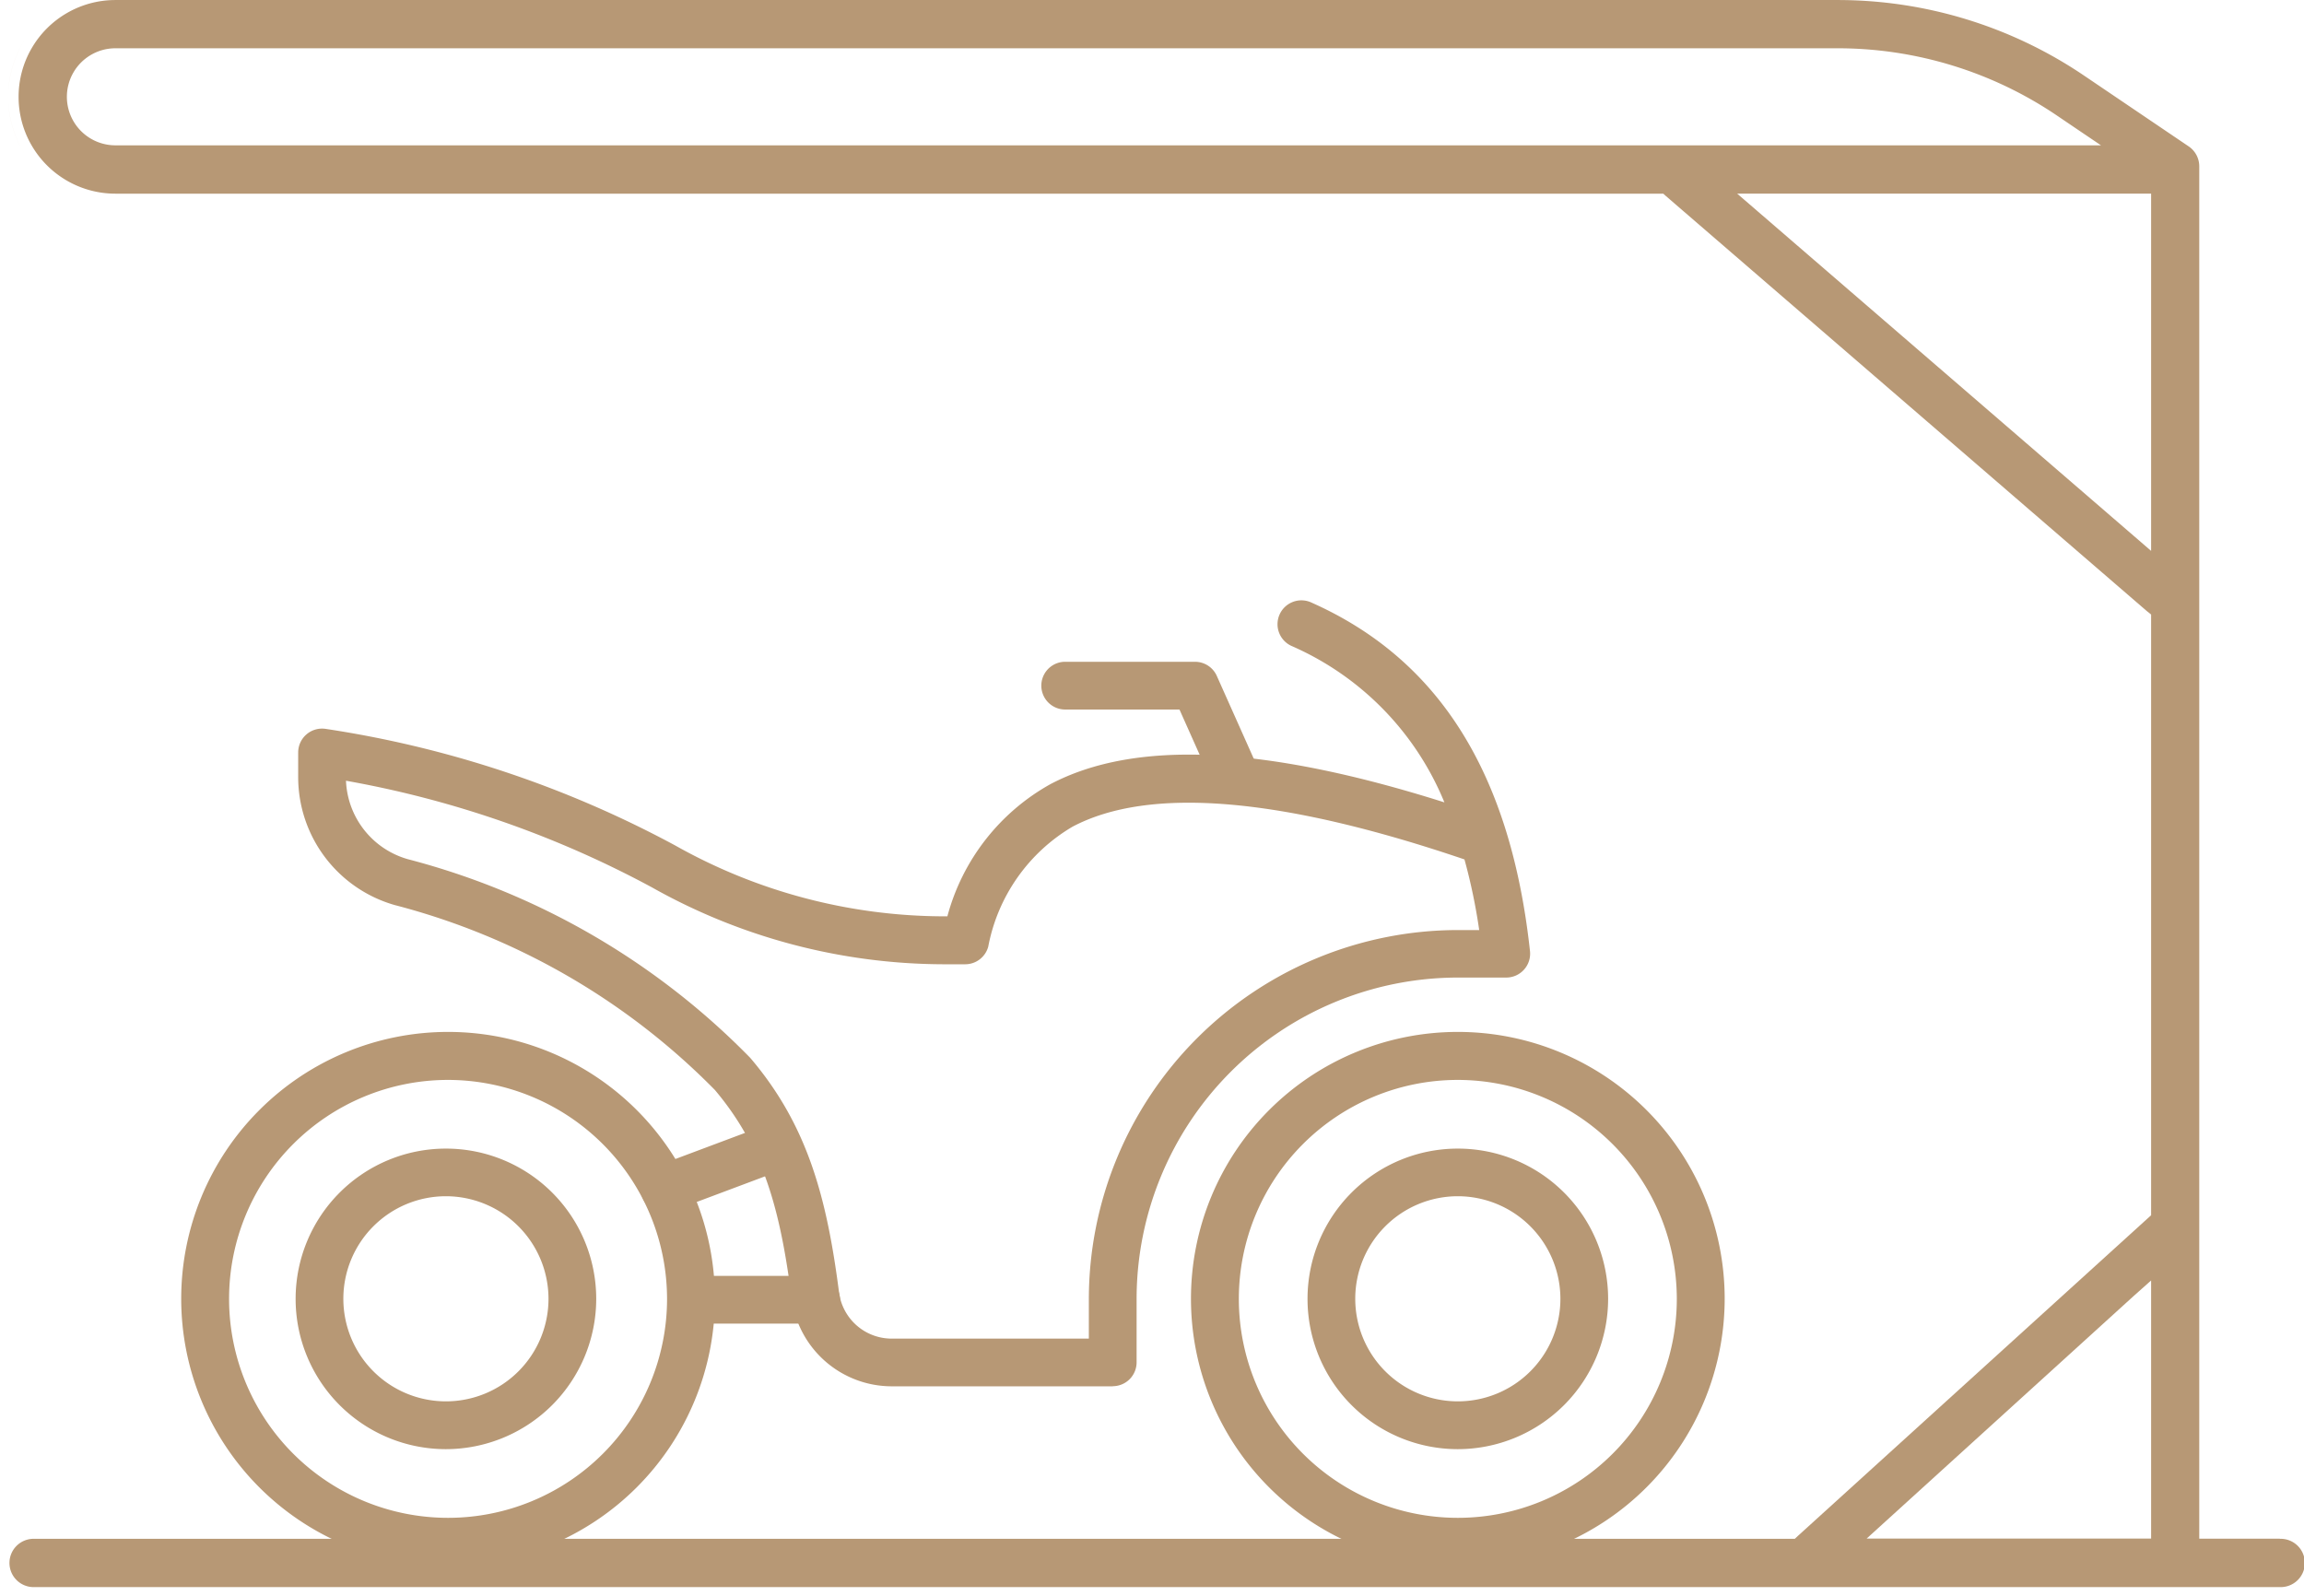 <svg xmlns="http://www.w3.org/2000/svg" width="82.886" height="57.413"><defs><clipPath id="clip-path"><path id="Rectangle_115" data-name="Rectangle 115" fill="#b79875" d="M0 0h82.886v57.413H0z"/></clipPath></defs><g id="Groupe_240" data-name="Groupe 240"><g id="Groupe_239" data-name="Groupe 239" clip-path="url(#clip-path)" fill="#b79875"><path id="Tracé_2726" data-name="Tracé 2726" d="M83.632 55.361h-2.9V5.984a.867.867 0 0 0-.382-.719l-3.756-2.542A15.806 15.806 0 0 0 67.706 0H5.766a3.483 3.483 0 0 0 0 6.967H61.45l.1.09L78.839 21.98l.025.02.136.11v21.613l-.121.11-12.591 11.432-.106.1H2.853a.869.869 0 1 0 0 1.737h80.779a.869.869 0 1 0 0-1.737M79 46.9v8.456H68.766l.708-.643 8.9-8.086.626-.557zM5.766 5.228a1.746 1.746 0 1 1 0-3.492h61.94a14.076 14.076 0 0 1 7.915 2.426l.577.391 1 .676H5.766zM79 7.335V19.82l-.611-.528L64.861 7.615l-.752-.649H79z" transform="translate(-1.614 .001)"/><path id="Tracé_2727" data-name="Tracé 2727" d="M5.14 4.652a3.888 3.888 0 0 1 .471-.571 3.876 3.876 0 0 0-.471.571" transform="translate(-4.183 -3.321)"/><path id="Tracé_2728" data-name="Tracé 2728" d="M1.6 9.3a3.831 3.831 0 0 1 .659-2.153 3.846 3.846 0 0 0 0 4.306A3.831 3.831 0 0 1 1.6 9.3" transform="translate(-1.304 -5.813)"/><path id="Tracé_2729" data-name="Tracé 2729" d="M5.14 30.259a3.876 3.876 0 0 0 .471.571 3.887 3.887 0 0 1-.471-.571" transform="translate(-4.183 -24.623)"/><path id="Tracé_2730" data-name="Tracé 2730" d="M.149 298.727a1.241 1.241 0 0 0 0 1.181 1.241 1.241 0 0 1 0-1.181" transform="translate(0 -243.087)"/><path id="Tracé_2731" data-name="Tracé 2731" d="M2.419 296.182a1.242 1.242 0 0 1 .2-.133 1.242 1.242 0 0 0-.2.133" transform="translate(-1.968 -240.907)"/><path id="Tracé_2732" data-name="Tracé 2732" d="M1.686 296.765a1.252 1.252 0 0 0-.168.168 1.252 1.252 0 0 1 .168-.168" transform="translate(-1.235 -241.49)"/><path id="Tracé_2733" data-name="Tracé 2733" d="M3.479 295.64a1.236 1.236 0 0 1 .222-.094 1.236 1.236 0 0 0-.222.094" transform="translate(-2.831 -240.498)"/><path id="Tracé_2734" data-name="Tracé 2734" d="M1.518 306.124a1.255 1.255 0 0 0 .168.168 1.255 1.255 0 0 1-.168-.168" transform="translate(-1.235 -249.106)"/><path id="Tracé_2735" data-name="Tracé 2735" d="M2.616 307.158a1.244 1.244 0 0 1-.2-.133 1.244 1.244 0 0 0 .2.133" transform="translate(-1.968 -249.839)"/><path id="Tracé_2736" data-name="Tracé 2736" d="M.935 305.261a1.239 1.239 0 0 1-.133-.2 1.239 1.239 0 0 0 .133.2" transform="translate(-.653 -248.243)"/><path id="Tracé_2737" data-name="Tracé 2737" d="M3.7 307.835a1.236 1.236 0 0 1-.222-.094 1.236 1.236 0 0 0 .222.094" transform="translate(-2.831 -250.422)"/><path id="Tracé_2738" data-name="Tracé 2738" d="M.8 297.864a1.248 1.248 0 0 1 .133-.2 1.248 1.248 0 0 0-.133.2" transform="translate(-.653 -242.224)"/><path id="Tracé_2739" data-name="Tracé 2739" d="M239.651 218.577a9.6 9.6 0 1 1 9.6-9.6 9.606 9.606 0 0 1-9.6 9.6m0-17.473a7.878 7.878 0 1 0 7.878 7.878 7.887 7.887 0 0 0-7.878-7.878" transform="translate(-187.206 -162.249)"/><path id="Tracé_2740" data-name="Tracé 2740" d="M257.947 232.686a5.407 5.407 0 1 1 5.407-5.407 5.413 5.413 0 0 1-5.407 5.407m0-9.1a3.69 3.69 0 1 0 3.69 3.69 3.694 3.694 0 0 0-3.69-3.69" transform="translate(-205.502 -180.546)"/><path id="Tracé_2741" data-name="Tracé 2741" d="M62.505 232.686a5.407 5.407 0 1 1 5.407-5.407 5.413 5.413 0 0 1-5.407 5.407m0-9.1a3.69 3.69 0 1 0 3.69 3.69 3.694 3.694 0 0 0-3.69-3.69" transform="translate(-46.463 -180.546)"/><path id="Tracé_2742" data-name="Tracé 2742" d="M44.623 218.577a9.6 9.6 0 1 1 9.6-9.6 9.606 9.606 0 0 1-9.6 9.6m0-17.473a7.878 7.878 0 1 0 7.878 7.878 7.887 7.887 0 0 0-7.878-7.878" transform="translate(-28.504 -162.249)"/><path id="Tracé_2743" data-name="Tracé 2743" d="M208.04 132.94a.859.859 0 0 1-.785-.509l-1.286-2.881h-4.14a.859.859 0 0 1 0-1.717h4.7a.858.858 0 0 1 .784.509l1.513 3.39a.859.859 0 0 1-.784 1.209" transform="translate(-163.538 -104.022)"/><path id="Tracé_2744" data-name="Tracé 2744" d="M86.894 144.316h-7.959a3.632 3.632 0 0 1-3.59-3.162c-.409-3.16-.993-5.4-2.763-7.5A24.94 24.94 0 0 0 61.062 127a4.788 4.788 0 0 1-3.471-4.6v-.889a.859.859 0 0 1 .983-.85 38.567 38.567 0 0 1 12.58 4.195 19.769 19.769 0 0 0 9.629 2.55h.163a7.726 7.726 0 0 1 3.7-4.752c3.047-1.61 7.7-1.4 14.18.652a10.469 10.469 0 0 0-5.47-5.615.859.859 0 1 1 .7-1.568c4.585 2.045 7.153 6.145 7.849 12.534a.859.859 0 0 1-.854.952h-1.742a11.569 11.569 0 0 0-11.556 11.556v2.288a.859.859 0 0 1-.859.859m-27.583-21.787a3.064 3.064 0 0 0 2.217 2.823 26.6 26.6 0 0 1 12.309 7.133l.037.041c2.049 2.417 2.734 5.011 3.174 8.413a1.91 1.91 0 0 0 1.887 1.665h7.1v-1.43a13.289 13.289 0 0 1 13.274-13.27h.769a20.669 20.669 0 0 0-.53-2.541c-6.592-2.242-11.335-2.639-14.1-1.178a6.385 6.385 0 0 0-3.032 4.316.859.859 0 0 1-.829.634h-.806a21.488 21.488 0 0 1-10.468-2.769 36.675 36.675 0 0 0-11-3.834" transform="translate(-46.864 -94.437)"/><path id="Tracé_2745" data-name="Tracé 2745" d="M124.588 220.233a.859.859 0 0 1-.3-1.663l3.948-1.48a.859.859 0 1 1 .6 1.608l-3.948 1.481a.856.856 0 0 1-.3.055" transform="translate(-100.684 -176.61)"/><path id="Tracé_2746" data-name="Tracé 2746" d="M134.342 248.176h-4.436a.859.859 0 0 1 0-1.717h4.436a.859.859 0 1 1 0 1.717" transform="translate(-105.011 -200.554)"/></g></g></svg>